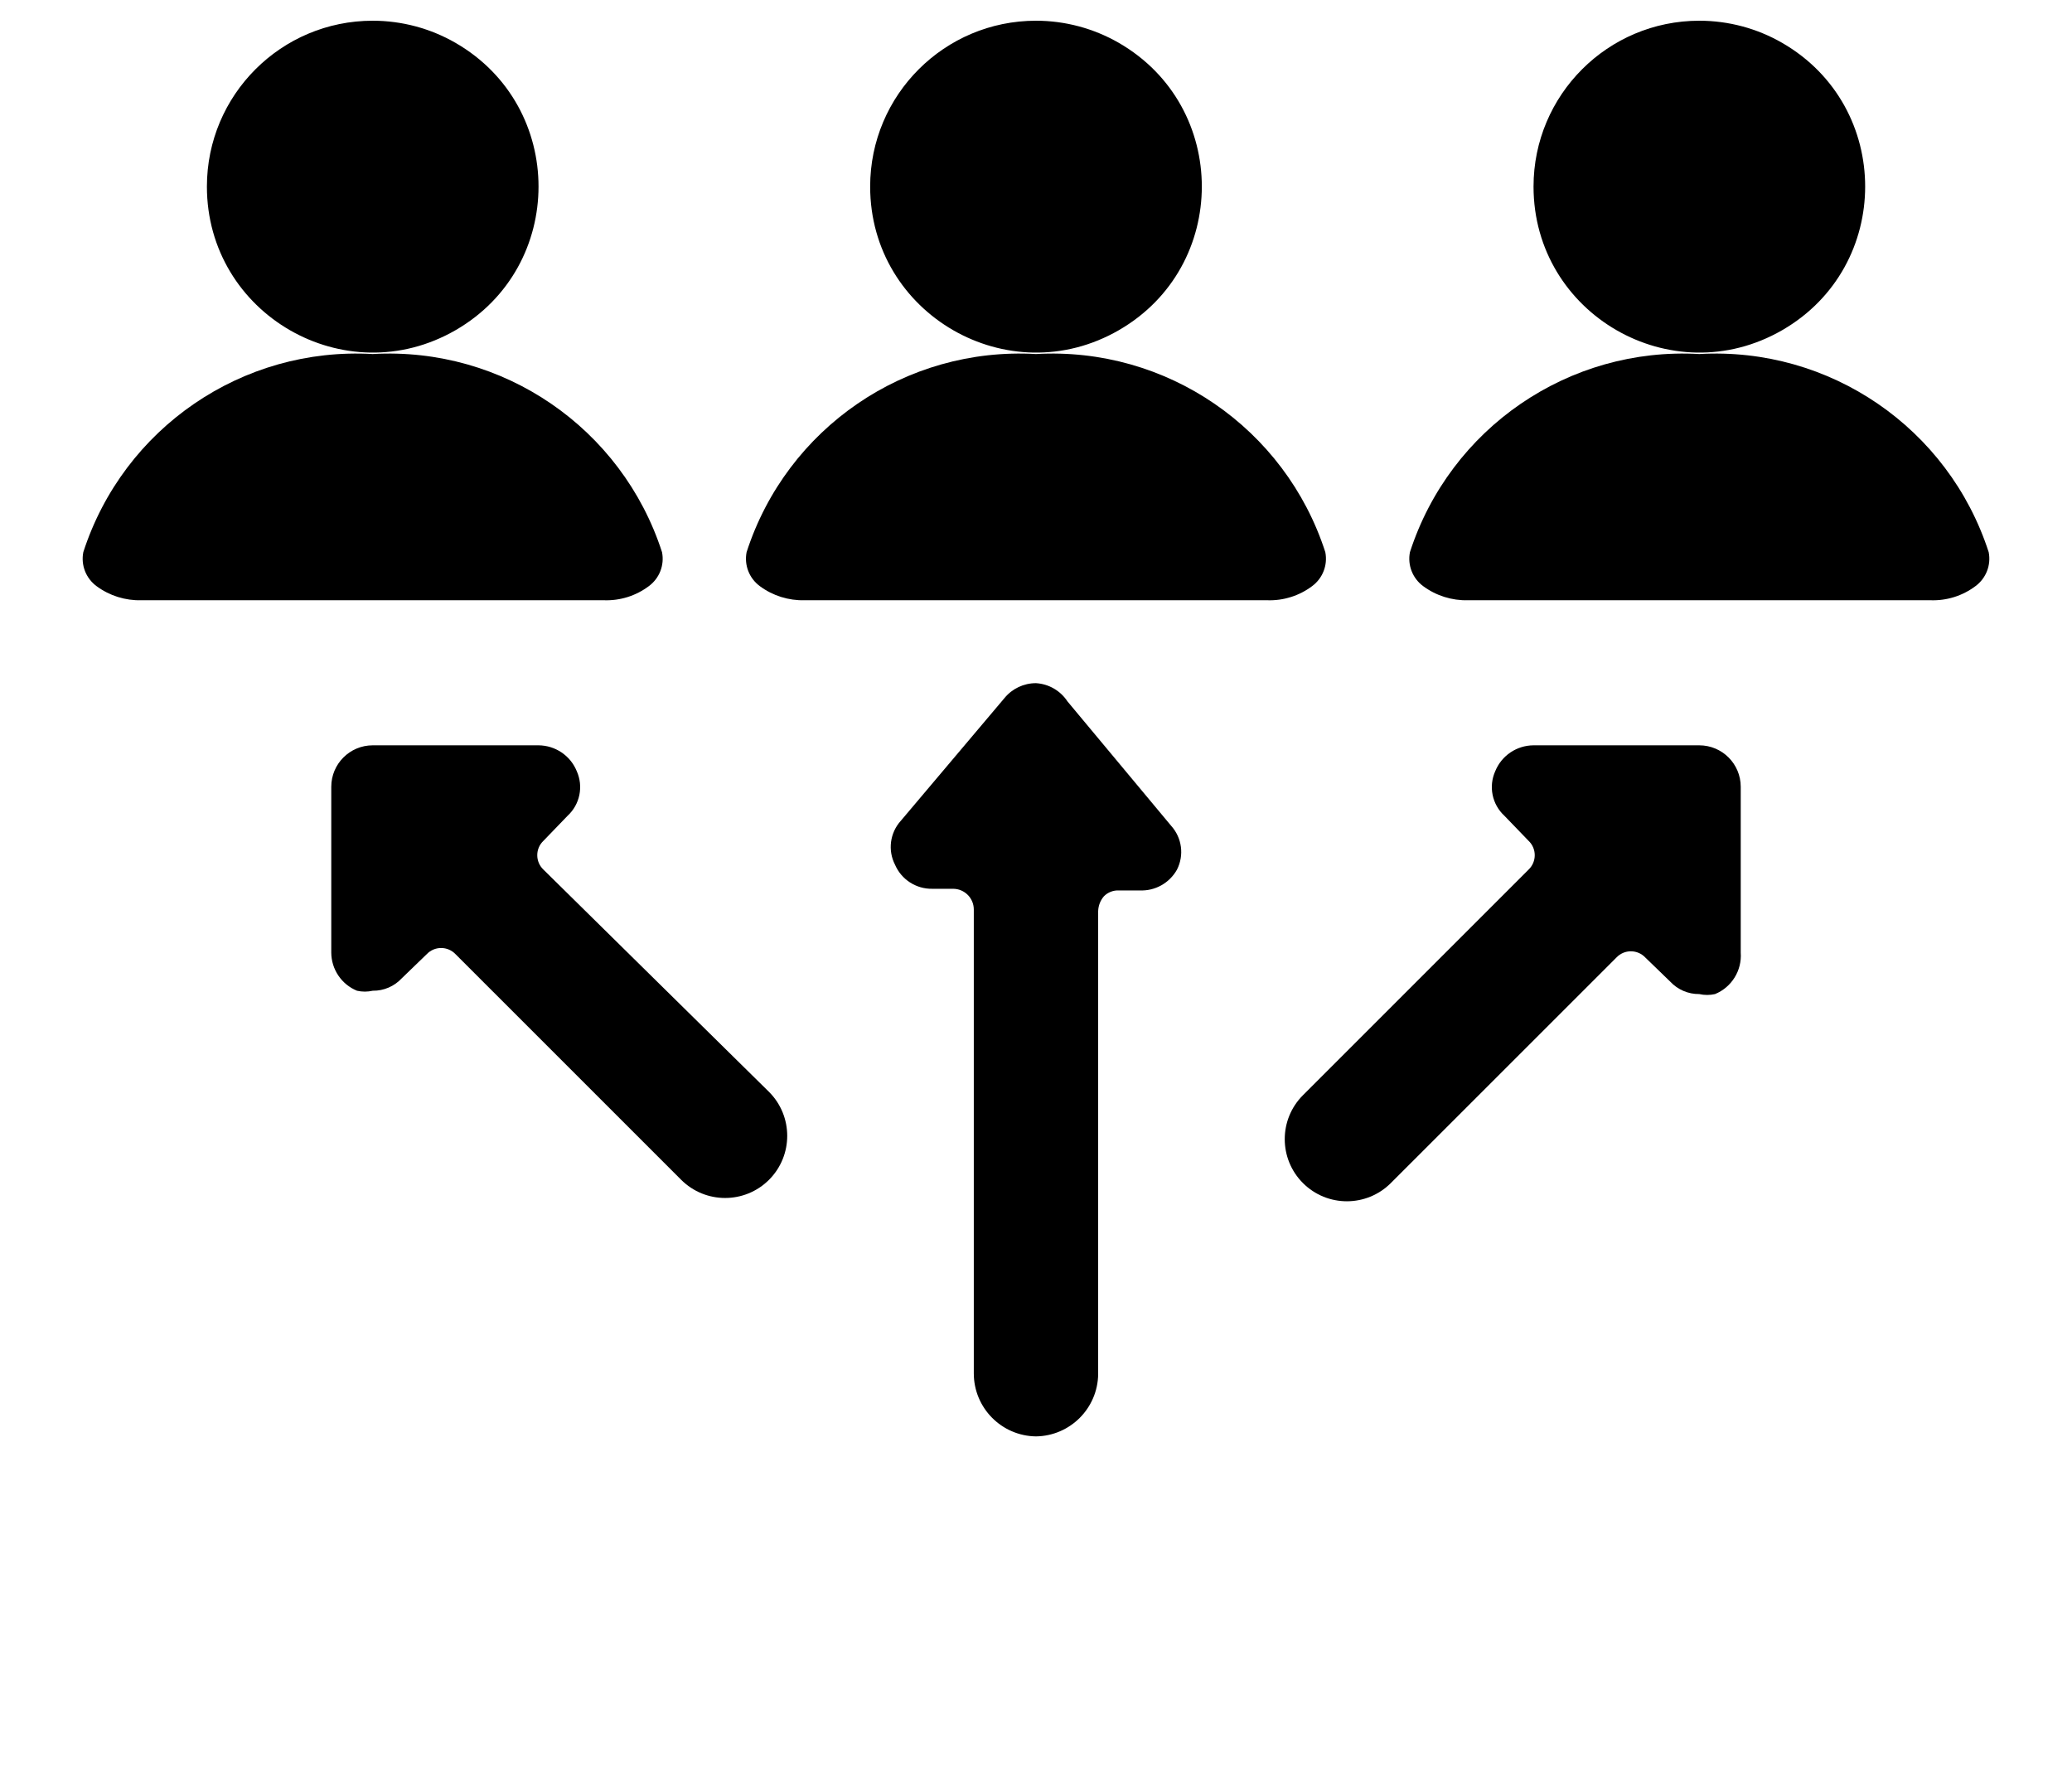<?xml version="1.0" encoding="UTF-8"?>
<svg xmlns="http://www.w3.org/2000/svg" width="49" height="42" viewBox="0 0 49 42" fill="none">
  <path d="M13.638 18.235C13.488 17.869 13.132 17.63 12.736 17.627H8.814C8.273 17.627 7.834 18.066 7.834 18.608V22.529C7.836 22.925 8.076 23.281 8.442 23.431C8.564 23.459 8.692 23.459 8.814 23.431C9.074 23.435 9.324 23.328 9.501 23.137L10.089 22.569C10.275 22.371 10.589 22.371 10.775 22.569L16.108 27.902C16.683 28.476 17.613 28.476 18.187 27.902C18.76 27.328 18.76 26.398 18.187 25.824L12.854 20.569C12.656 20.383 12.656 20.068 12.854 19.883L13.422 19.294C13.715 19.025 13.802 18.598 13.638 18.235Z" fill="black"></path>
  <path d="M30.813 27.98C31.387 28.554 32.317 28.554 32.891 27.98L38.225 22.647C38.411 22.449 38.725 22.449 38.911 22.647L39.499 23.216C39.676 23.406 39.925 23.513 40.185 23.51C40.308 23.538 40.435 23.538 40.558 23.51C40.952 23.349 41.197 22.953 41.166 22.529V18.608C41.166 18.066 40.727 17.627 40.185 17.627H36.264C35.868 17.63 35.512 17.869 35.362 18.235C35.198 18.598 35.285 19.025 35.578 19.294L36.146 19.883C36.344 20.068 36.344 20.383 36.146 20.569L30.813 25.902C30.239 26.476 30.239 27.406 30.813 27.98Z" fill="black"></path>
  <path d="M24.499 33.971C25.307 33.96 25.959 33.308 25.97 32.5V21.549C25.974 21.419 26.022 21.295 26.107 21.196C26.2 21.103 26.328 21.053 26.46 21.059H26.95C27.314 21.076 27.655 20.886 27.833 20.569C28.008 20.227 27.953 19.814 27.695 19.529L25.244 16.588C25.078 16.335 24.802 16.175 24.499 16.157C24.21 16.157 23.937 16.286 23.754 16.51L21.303 19.412C21.046 19.696 20.991 20.11 21.166 20.451C21.317 20.802 21.666 21.027 22.048 21.02H22.538C22.809 21.02 23.029 21.239 23.029 21.51V32.48C23.029 33.296 23.684 33.96 24.499 33.971Z" fill="black"></path>
  <path d="M20.578 4.412C20.578 7.43 23.846 9.317 26.461 7.808C29.075 6.298 29.075 2.525 26.461 1.015C25.864 0.671 25.188 0.49 24.5 0.49C22.334 0.49 20.578 2.246 20.578 4.412Z" fill="black"></path>
  <path d="M24.499 8.373C21.418 8.196 18.605 10.122 17.656 13.059C17.596 13.365 17.718 13.678 17.97 13.863C18.275 14.089 18.648 14.206 19.028 14.196H29.97C30.35 14.209 30.724 14.092 31.029 13.863C31.28 13.678 31.402 13.365 31.342 13.059C30.393 10.122 27.581 8.196 24.499 8.373Z" fill="black"></path>
  <path d="M36.266 4.412C36.266 7.43 39.533 9.317 42.148 7.808C44.762 6.298 44.762 2.525 42.148 1.015C41.552 0.671 40.876 0.49 40.187 0.49C38.021 0.49 36.266 2.246 36.266 4.412Z" fill="black"></path>
  <path d="M40.186 8.373C37.105 8.196 34.293 10.122 33.343 13.059C33.283 13.365 33.405 13.678 33.657 13.863C33.963 14.089 34.336 14.206 34.716 14.196H45.657C46.038 14.209 46.411 14.092 46.716 13.863C46.968 13.678 47.09 13.365 47.03 13.059C46.08 10.122 43.268 8.196 40.186 8.373Z" fill="black"></path>
  <path d="M4.893 4.412C4.893 7.43 8.16 9.317 10.775 7.808C13.389 6.298 13.389 2.525 10.775 1.015C10.179 0.671 9.502 0.49 8.814 0.49C6.648 0.49 4.893 2.246 4.893 4.412Z" fill="black"></path>
  <path d="M8.813 8.373C5.732 8.196 2.92 10.122 1.97 13.059C1.91 13.365 2.032 13.678 2.284 13.863C2.59 14.089 2.962 14.206 3.343 14.196H14.284C14.665 14.209 15.038 14.092 15.343 13.863C15.595 13.678 15.717 13.365 15.656 13.059C14.707 10.122 11.895 8.196 8.813 8.373Z" fill="black"></path>
</svg>